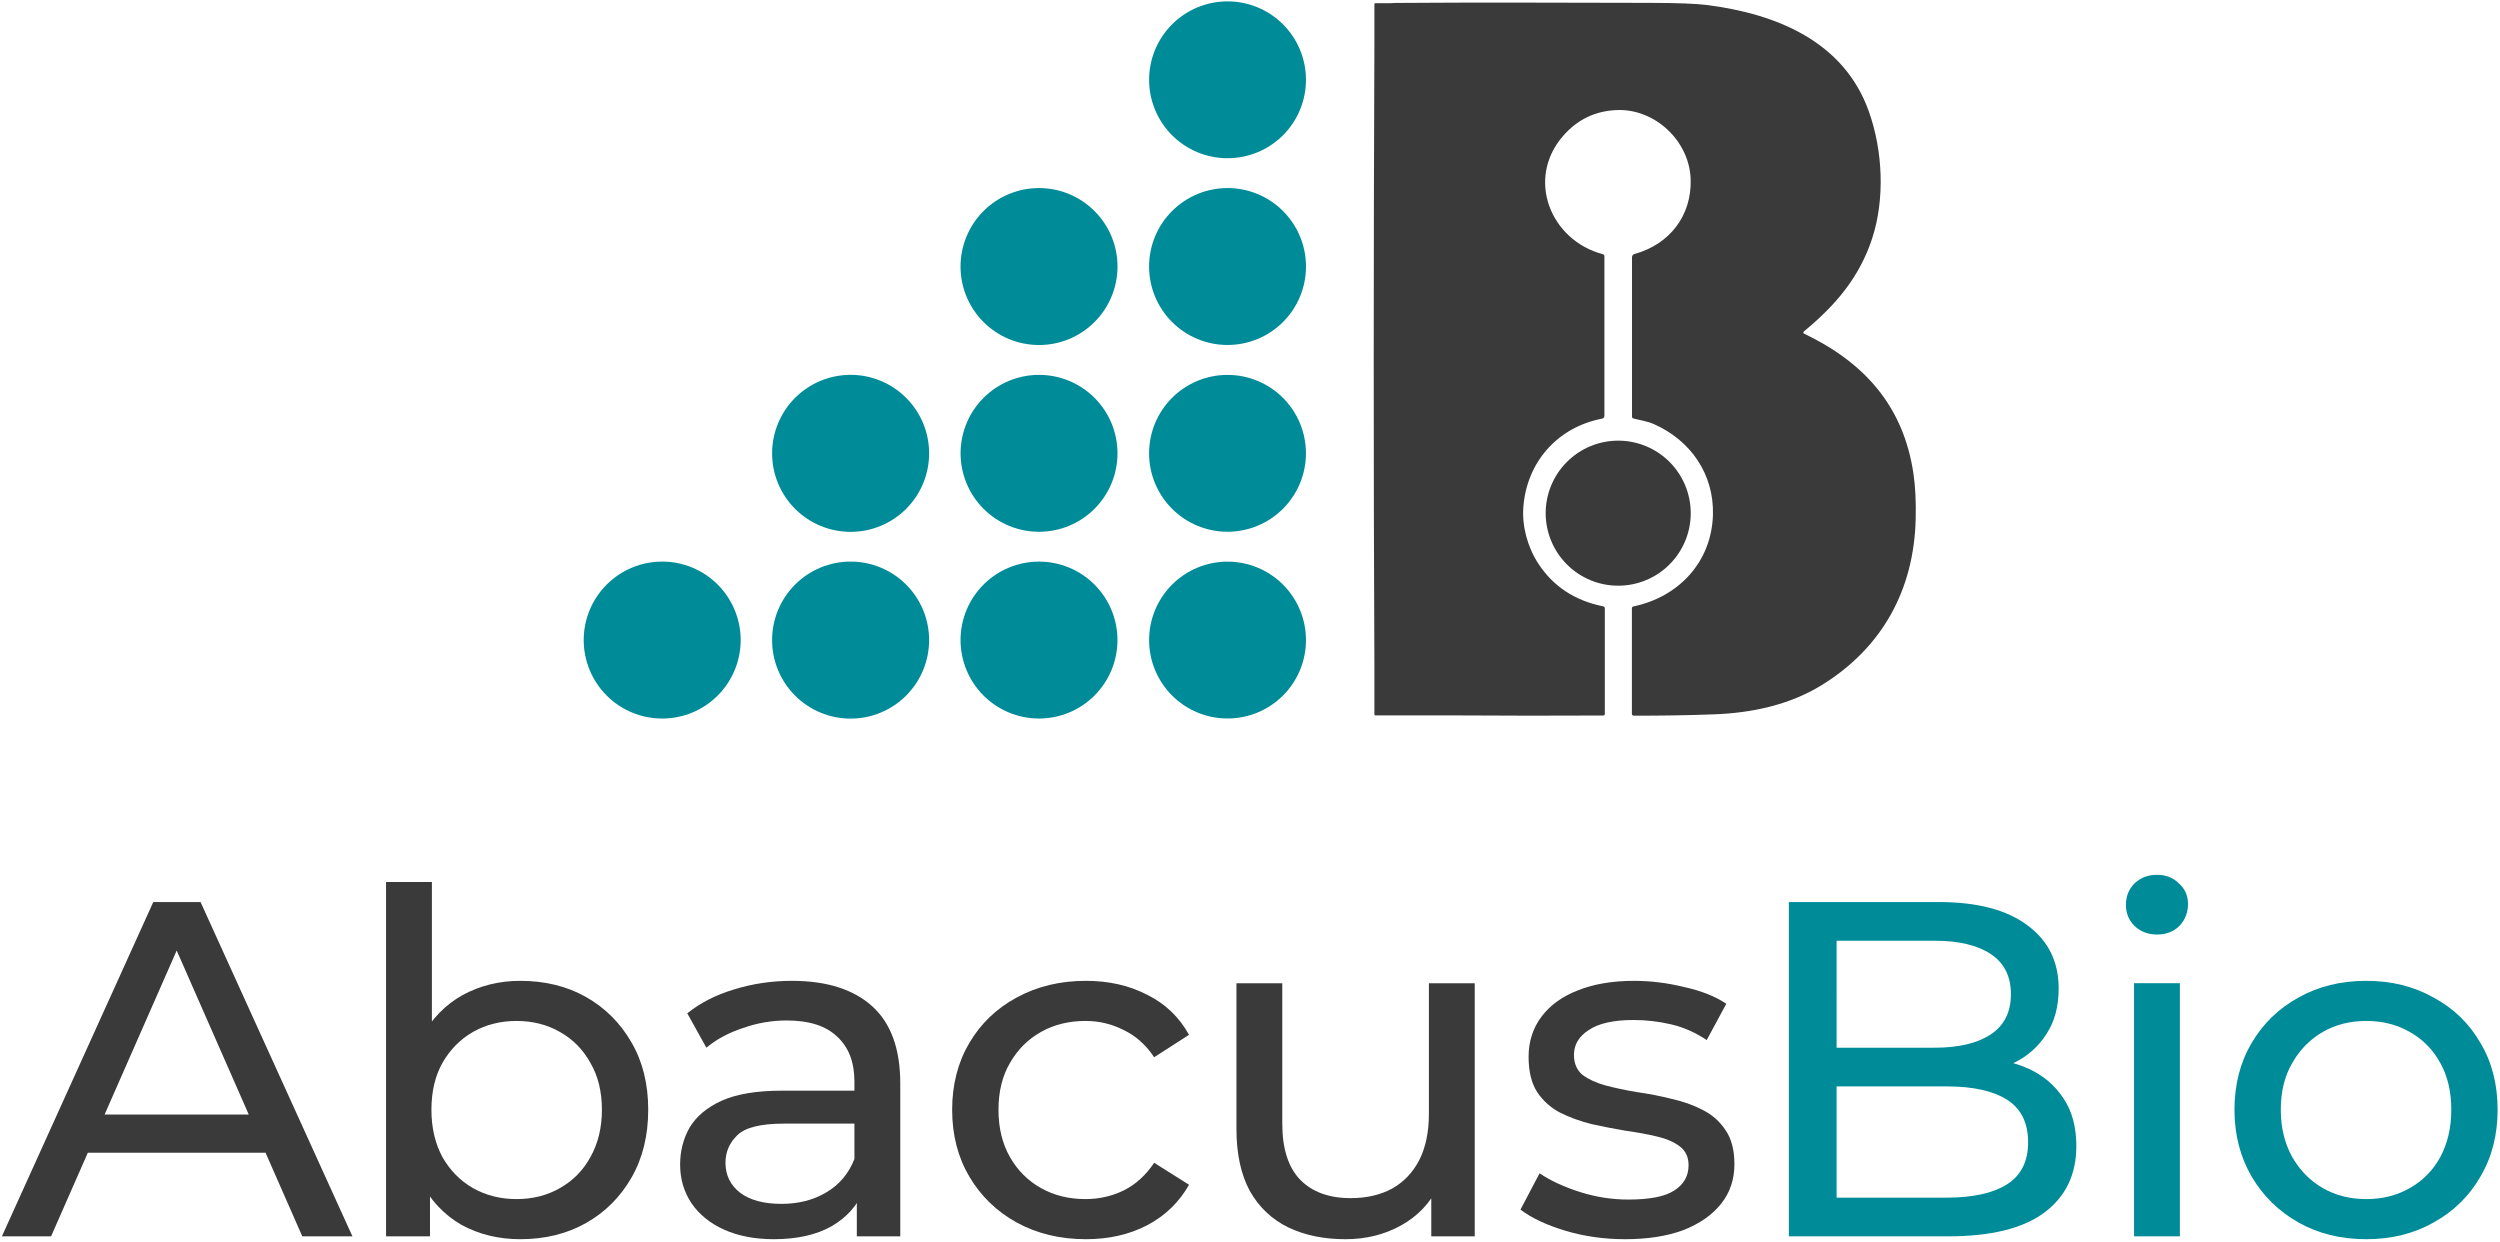 <svg fill="none" height="238" viewBox="0 0 479 238" width="479" xmlns="http://www.w3.org/2000/svg"><path d="m.363 236.882 29.006-64.05h9.059l29.097 64.05h-9.607l-25.895-58.926h3.66l-25.895 58.926zm12.353-16.013 2.47-7.32h36.051l2.654 7.32z" fill="#3a3a3a"/><path d="m99.679 237.431c-4.148 0-7.899-.915-11.255-2.745-3.294-1.891-5.917-4.667-7.869-8.327-1.891-3.66-2.837-8.235-2.837-13.725s.976-10.065 2.928-13.725c2.013-3.66 4.667-6.405 7.96-8.235 3.355-1.83 7.045-2.745 11.072-2.745 4.758 0 8.967 1.037 12.627 3.111s6.558 4.972 8.693 8.693c2.135 3.66 3.202 7.96 3.202 12.901s-1.067 9.272-3.202 12.993-5.033 6.619-8.693 8.693-7.869 3.111-12.627 3.111zm-25.712-.549v-67.893h8.784v32.299l-.915 11.255.549 11.254v13.085zm24.98-7.137c3.111 0 5.887-.702 8.327-2.105 2.501-1.403 4.453-3.385 5.856-5.947 1.464-2.623 2.196-5.643 2.196-9.059 0-3.477-.732-6.466-2.196-8.967-1.403-2.562-3.355-4.544-5.856-5.947-2.44-1.403-5.216-2.105-8.327-2.105-3.05 0-5.825.702-8.326 2.105-2.44 1.403-4.392 3.385-5.856 5.947-1.403 2.501-2.104 5.49-2.104 8.967 0 3.416.702 6.436 2.104 9.059 1.464 2.562 3.416 4.544 5.856 5.947 2.501 1.403 5.277 2.105 8.326 2.105z" fill="#3a3a3a"/><path d="m164.165 236.882v-10.248l-.458-1.922v-17.476c0-3.721-1.098-6.588-3.294-8.601-2.135-2.074-5.368-3.111-9.699-3.111-2.867 0-5.673.488-8.418 1.464-2.745.915-5.063 2.165-6.954 3.751l-3.66-6.588c2.501-2.013 5.49-3.538 8.967-4.575 3.538-1.098 7.229-1.647 11.072-1.647 6.649 0 11.773 1.617 15.372 4.85s5.398 8.174 5.398 14.823v29.28zm-15.921.549c-3.599 0-6.771-.61-9.516-1.83-2.684-1.22-4.758-2.898-6.222-5.033-1.464-2.196-2.196-4.666-2.196-7.411 0-2.623.61-5.002 1.83-7.137 1.281-2.135 3.324-3.843 6.13-5.124 2.867-1.281 6.71-1.922 11.529-1.922h15.372v6.314h-15.006c-4.392 0-7.35.732-8.875 2.196s-2.288 3.233-2.288 5.307c0 2.379.946 4.3 2.837 5.764 1.891 1.403 4.514 2.105 7.869 2.105 3.294 0 6.161-.732 8.601-2.196 2.501-1.464 4.3-3.599 5.398-6.405l1.739 6.039c-1.159 2.867-3.203 5.154-6.131 6.862-2.928 1.647-6.618 2.471-11.071 2.471z" fill="#3a3a3a"/><path d="m208.053 237.431c-4.941 0-9.363-1.068-13.267-3.203-3.843-2.135-6.863-5.063-9.059-8.784s-3.294-7.991-3.294-12.81 1.098-9.089 3.294-12.81 5.216-6.618 9.059-8.692c3.904-2.135 8.326-3.203 13.267-3.203 4.392 0 8.296.885 11.712 2.654 3.477 1.708 6.161 4.27 8.052 7.686l-6.679 4.3c-1.586-2.379-3.538-4.117-5.856-5.215-2.257-1.159-4.697-1.739-7.32-1.739-3.172 0-6.009.702-8.51 2.105s-4.483 3.385-5.947 5.947c-1.464 2.501-2.196 5.49-2.196 8.967s.732 6.497 2.196 9.059 3.446 4.544 5.947 5.947 5.338 2.105 8.51 2.105c2.623 0 5.063-.549 7.32-1.647 2.318-1.159 4.27-2.928 5.856-5.307l6.679 4.209c-1.891 3.355-4.575 5.947-8.052 7.777-3.416 1.769-7.32 2.654-11.712 2.654z" fill="#3a3a3a"/><path d="m257.764 237.431c-4.148 0-7.808-.763-10.98-2.288-3.111-1.525-5.551-3.843-7.32-6.954-1.708-3.172-2.562-7.137-2.562-11.895v-27.907h8.784v26.901c0 4.758 1.129 8.326 3.386 10.705 2.318 2.379 5.551 3.569 9.699 3.569 3.05 0 5.703-.61 7.96-1.83 2.257-1.281 3.996-3.111 5.216-5.49 1.22-2.44 1.83-5.368 1.83-8.784v-25.071h8.784v48.495h-8.327v-13.085l1.373 3.477c-1.586 3.233-3.965 5.734-7.137 7.503s-6.741 2.654-10.706 2.654z" fill="#3a3a3a"/><path d="m311.361 237.431c-4.026 0-7.869-.549-11.529-1.647-3.599-1.098-6.435-2.44-8.509-4.026l3.66-6.954c2.074 1.403 4.636 2.592 7.686 3.568s6.161 1.464 9.333 1.464c4.087 0 7.015-.579 8.784-1.738 1.83-1.159 2.745-2.776 2.745-4.85 0-1.525-.549-2.714-1.647-3.568s-2.562-1.495-4.392-1.922c-1.769-.427-3.752-.793-5.948-1.098-2.196-.366-4.392-.793-6.588-1.281-2.196-.549-4.209-1.281-6.039-2.196-1.83-.976-3.294-2.287-4.392-3.934-1.098-1.708-1.647-3.965-1.647-6.771 0-2.928.824-5.49 2.471-7.686s3.965-3.874 6.954-5.033c3.05-1.22 6.649-1.83 10.797-1.83 3.172 0 6.374.397 9.607 1.19 3.294.732 5.978 1.799 8.052 3.202l-3.751 6.954c-2.196-1.464-4.484-2.47-6.863-3.019s-4.758-.824-7.137-.824c-3.843 0-6.71.641-8.601 1.922-1.891 1.22-2.836 2.806-2.836 4.758 0 1.647.549 2.928 1.647 3.843 1.159.854 2.623 1.525 4.392 2.013 1.83.488 3.843.915 6.039 1.281 2.196.305 4.392.732 6.588 1.281 2.196.488 4.178 1.189 5.947 2.104 1.83.915 3.294 2.196 4.392 3.843 1.159 1.647 1.739 3.843 1.739 6.588 0 2.928-.854 5.46-2.562 7.595s-4.118 3.812-7.229 5.032c-3.111 1.159-6.832 1.739-11.163 1.739z" fill="#3a3a3a"/><g fill="#008b99"><path d="m342.743 236.882v-64.05h28.731c7.381 0 13.054 1.494 17.019 4.483 3.965 2.928 5.948 6.954 5.948 12.078 0 3.477-.793 6.405-2.379 8.784-1.525 2.379-3.599 4.209-6.222 5.49s-5.46 1.922-8.51 1.922l1.647-2.745c3.66 0 6.893.64 9.699 1.921s5.033 3.172 6.68 5.673c1.647 2.44 2.47 5.49 2.47 9.15 0 5.49-2.074 9.76-6.222 12.81-4.087 2.989-10.187 4.484-18.3 4.484zm9.15-7.412h21.045c5.063 0 8.937-.854 11.621-2.562s4.026-4.392 4.026-8.052c0-3.721-1.342-6.435-4.026-8.143s-6.558-2.562-11.621-2.562h-21.868v-7.412h19.581c4.636 0 8.235-.854 10.797-2.562s3.843-4.27 3.843-7.686-1.281-5.978-3.843-7.686-6.161-2.562-10.797-2.562h-18.758z"/><path d="m408.883 236.882v-48.495h8.784v48.495zm4.392-57.828c-1.708 0-3.142-.549-4.301-1.647-1.098-1.098-1.647-2.44-1.647-4.026 0-1.647.549-3.02 1.647-4.118 1.159-1.098 2.593-1.647 4.301-1.647s3.111.549 4.209 1.647c1.159 1.037 1.738 2.349 1.738 3.935 0 1.647-.549 3.05-1.647 4.209-1.098 1.098-2.531 1.647-4.3 1.647z"/><path d="m453.379 237.431c-4.88 0-9.211-1.068-12.993-3.203s-6.771-5.063-8.967-8.784c-2.196-3.782-3.294-8.052-3.294-12.81 0-4.819 1.098-9.089 3.294-12.81s5.185-6.618 8.967-8.692c3.782-2.135 8.113-3.203 12.993-3.203 4.819 0 9.12 1.068 12.902 3.203 3.843 2.074 6.832 4.971 8.967 8.692 2.196 3.66 3.294 7.93 3.294 12.81 0 4.819-1.098 9.089-3.294 12.81-2.135 3.721-5.124 6.649-8.967 8.784-3.782 2.135-8.083 3.203-12.902 3.203zm0-7.686c3.111 0 5.887-.702 8.327-2.105 2.501-1.403 4.453-3.385 5.856-5.947 1.403-2.623 2.104-5.643 2.104-9.059 0-3.477-.701-6.466-2.104-8.967-1.403-2.562-3.355-4.544-5.856-5.947-2.44-1.403-5.216-2.105-8.327-2.105s-5.886.702-8.326 2.105-4.392 3.385-5.856 5.947c-1.464 2.501-2.196 5.49-2.196 8.967 0 3.416.732 6.436 2.196 9.059 1.464 2.562 3.416 4.544 5.856 5.947s5.215 2.105 8.326 2.105z"/><path d="m250.225 15.29c0 3.985-1.584 7.808-4.402 10.626-2.818 2.818-6.64 4.401-10.626 4.401-3.985 0-7.808-1.583-10.626-4.401-2.818-2.818-4.401-6.641-4.401-10.626 0-3.986 1.583-7.808 4.401-10.626 2.818-2.818 6.641-4.401 10.626-4.401 3.986 0 7.808 1.583 10.626 4.401 2.818 2.818 4.402 6.64 4.402 10.626z"/><path d="m214.115 51.07c0 3.988-1.585 7.813-4.405 10.633-2.82 2.82-6.645 4.404-10.633 4.404s-7.813-1.584-10.633-4.404c-2.821-2.82-4.405-6.645-4.405-10.633s1.584-7.813 4.405-10.633c2.82-2.82 6.645-4.404 10.633-4.404s7.813 1.584 10.633 4.404c2.82 2.82 4.405 6.645 4.405 10.633z"/><path d="m250.229 51.065c0 3.987-1.584 7.811-4.403 10.63-2.819 2.819-6.642 4.403-10.629 4.403s-7.811-1.584-10.63-4.403c-2.819-2.819-4.403-6.643-4.403-10.63s1.584-7.81 4.403-10.63 6.643-4.403 10.63-4.403 7.81 1.584 10.629 4.403 4.403 6.643 4.403 10.63z"/><path d="m178.022 86.862c0 3.99-1.585 7.816-4.406 10.637-2.821 2.821-6.648 4.406-10.637 4.406-3.99 0-7.816-1.585-10.637-4.406-2.822-2.821-4.406-6.647-4.406-10.637 0-3.99 1.584-7.816 4.406-10.637 2.821-2.821 6.647-4.406 10.637-4.406 3.989 0 7.816 1.585 10.637 4.406 2.821 2.821 4.406 6.647 4.406 10.637z"/><path d="m214.112 86.856c0 3.987-1.584 7.811-4.403 10.63-2.819 2.819-6.643 4.403-10.63 4.403-3.986 0-7.81-1.584-10.629-4.403-2.819-2.819-4.403-6.643-4.403-10.63s1.584-7.81 4.403-10.63 6.643-4.403 10.629-4.403c3.987 0 7.811 1.584 10.63 4.403s4.403 6.643 4.403 10.63z"/><path d="m250.219 86.856c0 3.986-1.584 7.808-4.402 10.626-2.818 2.818-6.64 4.402-10.626 4.402-3.985 0-7.807-1.584-10.626-4.402-2.818-2.818-4.401-6.641-4.401-10.626 0-3.985 1.583-7.808 4.401-10.626 2.819-2.818 6.641-4.401 10.626-4.401 3.986 0 7.808 1.583 10.626 4.401 2.818 2.818 4.402 6.641 4.402 10.626z"/></g><path d="m310.049 84.428c3.685 0 7.22 1.464 9.826 4.07 2.606 2.606 4.07 6.141 4.07 9.826s-1.464 7.22-4.07 9.826-6.141 4.07-9.826 4.07c-1.825 0-3.633-.359-5.319-1.057-1.685-.699-3.217-1.723-4.507-3.013-1.291-1.291-2.315-2.823-3.013-4.509s-1.058-3.493-1.058-5.317c0-1.825.36-3.632 1.058-5.318.698-1.686 1.722-3.217 3.013-4.508 1.29-1.29 2.822-2.314 4.507-3.013 1.686-.698 3.494-1.058 5.319-1.058z" fill="#3a3a3a"/><path d="m141.914 122.637c0 3.988-1.585 7.813-4.405 10.634-2.82 2.82-6.645 4.404-10.633 4.404-3.989 0-7.813-1.584-10.634-4.404-2.82-2.821-4.404-6.646-4.404-10.634s1.584-7.813 4.404-10.633c2.821-2.82 6.645-4.405 10.634-4.405 3.988 0 7.813 1.585 10.633 4.405s4.405 6.645 4.405 10.633z" fill="#008b99"/><path d="m178.018 122.642c0 3.99-1.585 7.816-4.406 10.638-2.821 2.821-6.648 4.406-10.637 4.406-3.99 0-7.816-1.585-10.637-4.406-2.821-2.822-4.406-6.648-4.406-10.638 0-3.989 1.585-7.815 4.406-10.637 2.821-2.821 6.647-4.406 10.637-4.406 3.989 0 7.816 1.585 10.637 4.406 2.821 2.822 4.406 6.648 4.406 10.637z" fill="#008b99"/><path d="m214.106 122.637c0 3.987-1.584 7.811-4.403 10.63s-6.643 4.403-10.629 4.403c-3.987 0-7.811-1.584-10.63-4.403s-4.403-6.643-4.403-10.63 1.584-7.81 4.403-10.63c2.819-2.819 6.643-4.403 10.63-4.403 3.986 0 7.81 1.584 10.629 4.403 2.819 2.82 4.403 6.643 4.403 10.63z" fill="#008b99"/><path d="m250.225 122.637c0 3.986-1.584 7.808-4.402 10.626s-6.64 4.401-10.626 4.401c-3.985 0-7.808-1.583-10.626-4.401s-4.401-6.64-4.401-10.626c0-3.985 1.583-7.808 4.401-10.626s6.641-4.401 10.626-4.401c3.986 0 7.808 1.583 10.626 4.401s4.402 6.641 4.402 10.626z" fill="#008b99"/><path d="m267.294.565c15.146-.122 31.125-.054 48.825-.015 5.185.01 8.809.144 10.871.403 13.308 1.688 26.285 6.932 31.076 20.381 2.71 7.602 3.098 16.863.627 24.393-2.436 7.408-6.984 12.768-13.084 17.788-.032.027-.057.061-.073.1s-.021.081-.016.122c.004.041.02.081.044.114.025.033.057.06.094.077 11.61 5.54 19.077 13.935 20.969 26.888.36 2.468.499 5.352.418 8.653-.331 13.498-6.376 24.641-18.011 31.801-6.167 3.799-13.376 5.326-20.541 5.594-5.075.188-10.236.274-15.482.258-.09-.001-.177-.036-.24-.1-.064-.064-.1-.151-.1-.241v-20.244c0-.08.027-.156.077-.218.051-.062.122-.106.2-.122 8.741-1.824 14.995-8.571 15.253-17.54.224-7.802-4.285-14.32-11.372-17.423-1.225-.535-2.636-.729-3.891-1.06-.069-.018-.131-.059-.175-.115-.044-.056-.068-.125-.068-.196v-30.6c0-.133.044-.263.125-.369.082-.106.197-.184.327-.22 6.737-1.849 10.998-7.34 10.784-14.315-.224-7.325-6.786-13.526-14.081-13.273-4.187.146-7.658 1.819-10.414 5.019-7.063 8.201-2.403 19.932 7.68 22.607.084.023.158.072.211.14.053.068.081.151.081.235v30.59c0 .126-.044.248-.125.346-.08.098-.193.164-.318.188-8.551 1.644-14.417 8.313-15.088 16.898-.287 3.662.788 7.7 2.865 10.876 2.857 4.371 7.004 7.102 12.442 8.191.084.017.161.063.216.13s.085.152.085.239v20.259c0 .075-.029.148-.082.201-.052.054-.125.085-.2.086-9.597.05-18.747.043-27.447-.017h-16.243c-.099 0-.179-.08-.179-.179v-9.715c-.003-.575-.006-1.197-.009-1.864-.163-36.173-.16-75.163.009-116.972v-7.556c0-.099.08-.179.179-.179h2.972c.252-.028.521-.044.809-.046z" fill="#3a3a3a"/></svg>